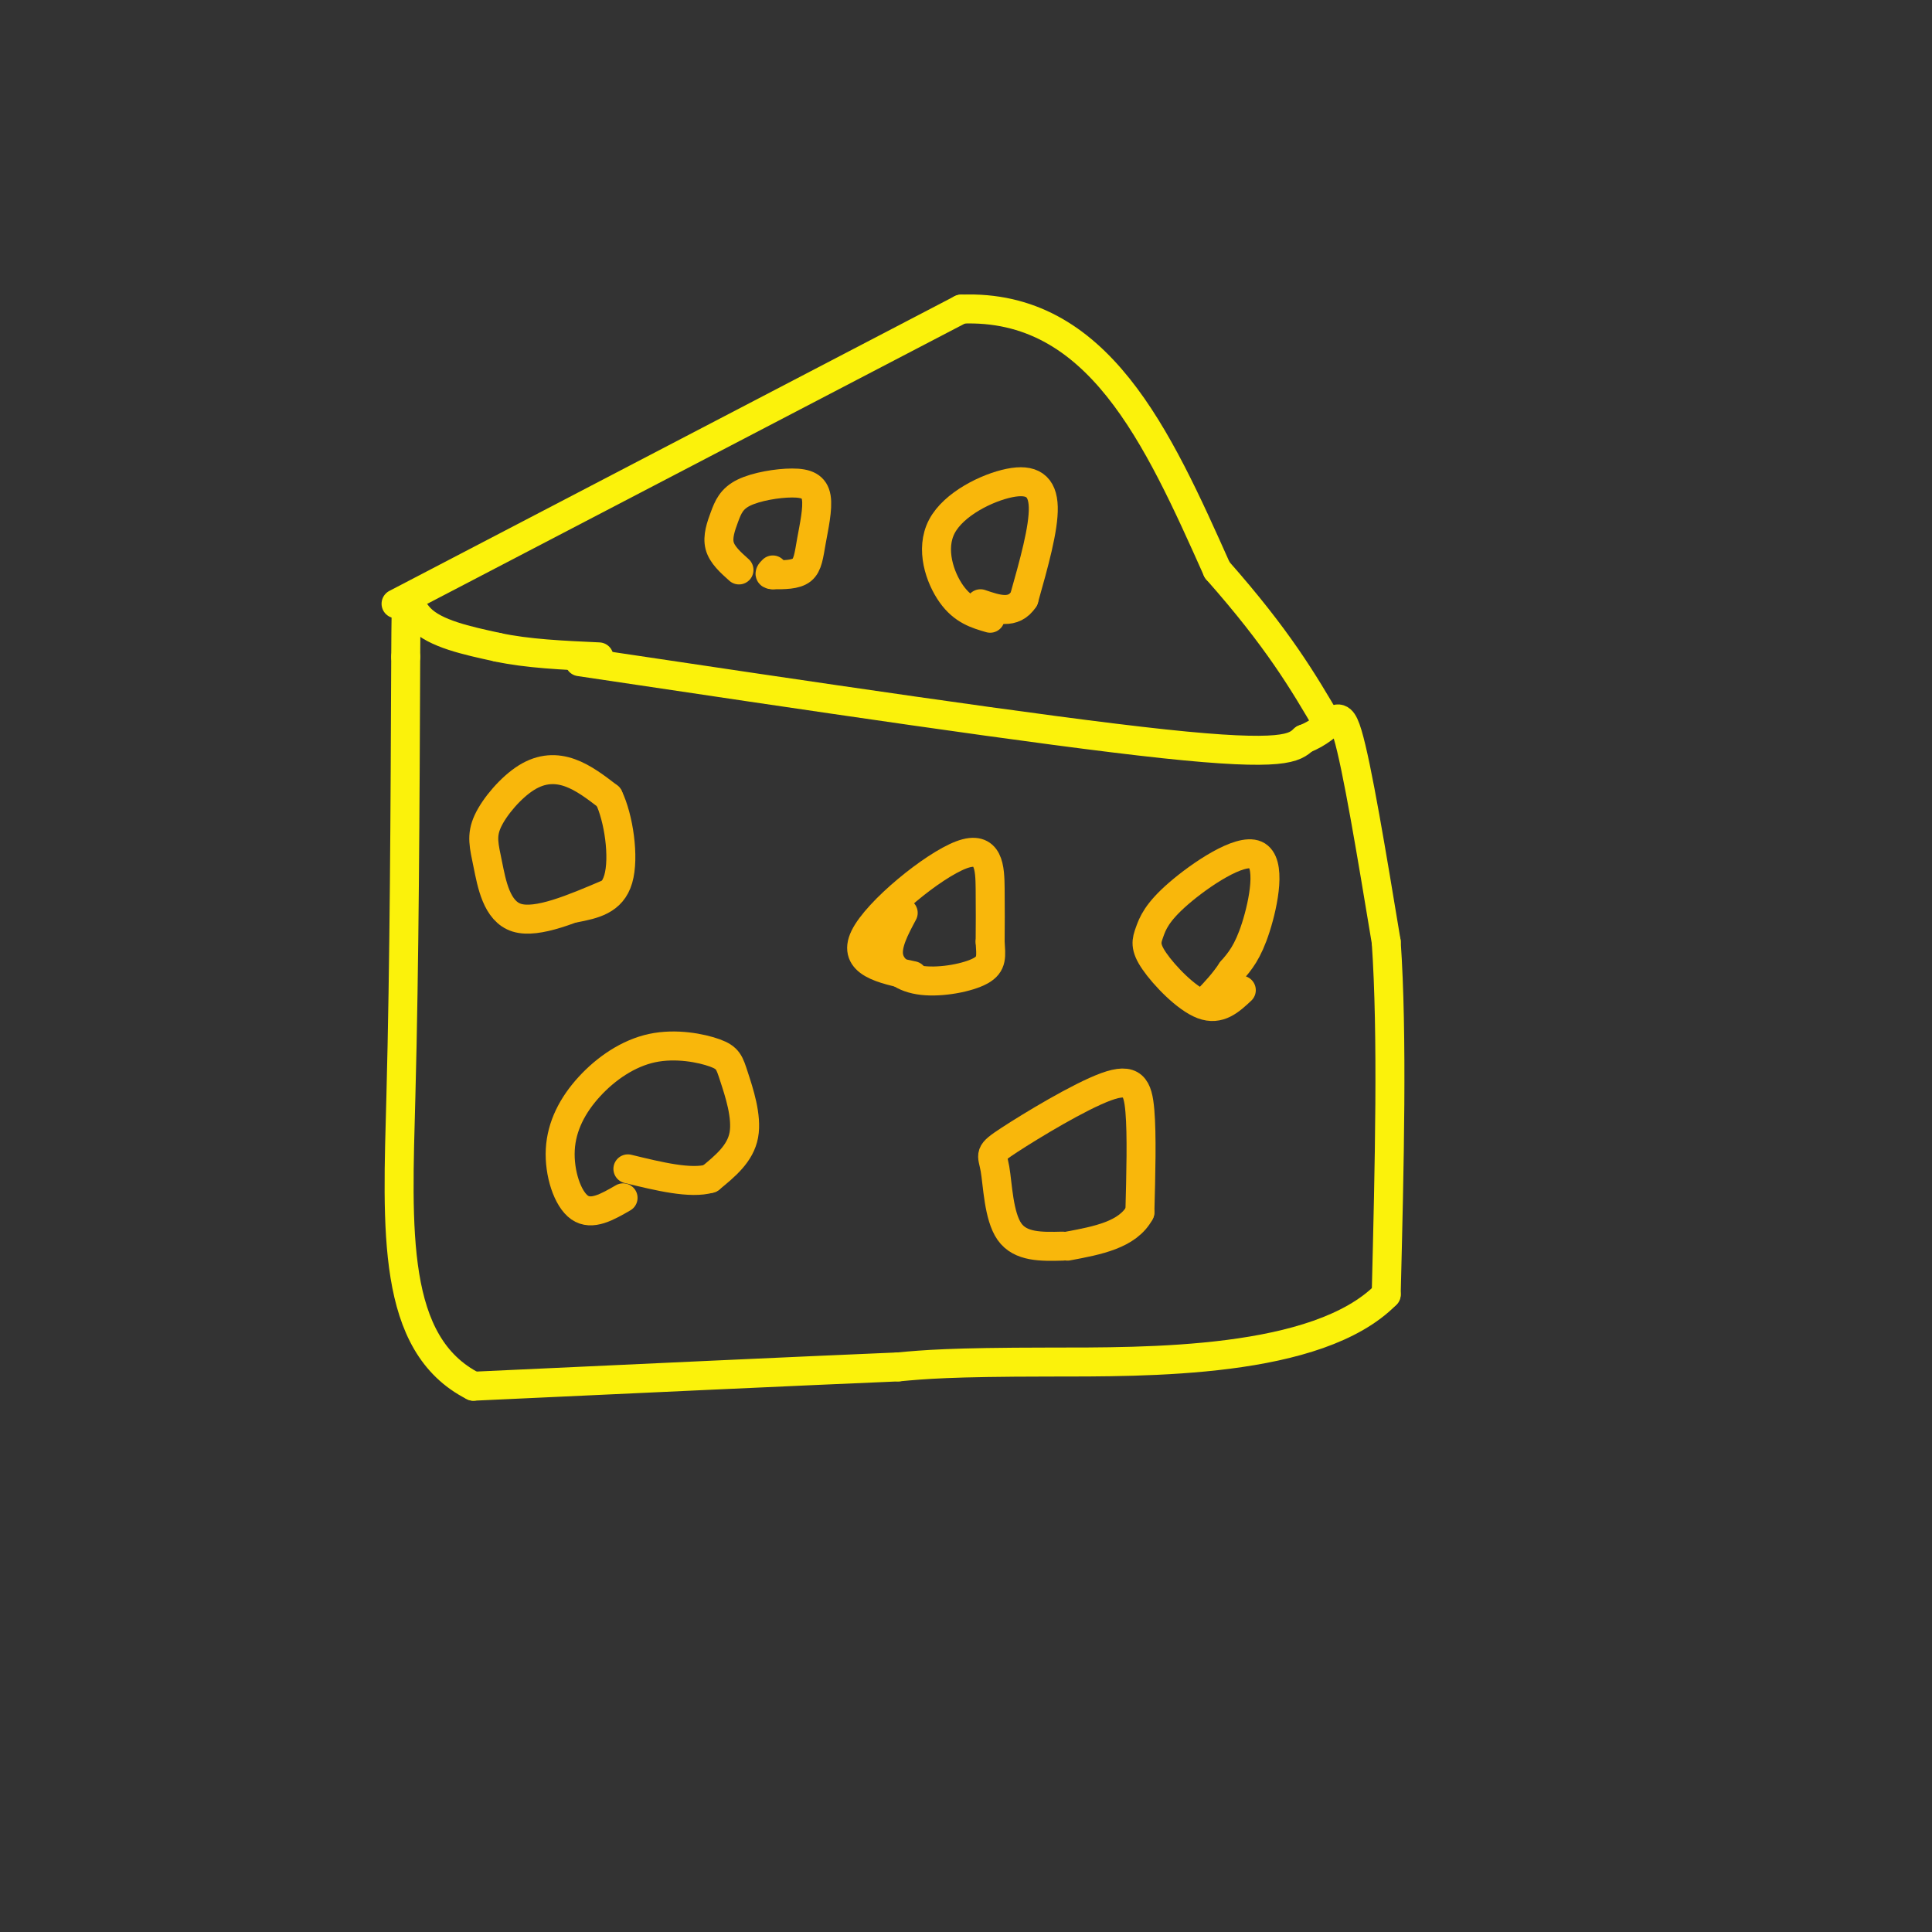 <svg viewBox='0 0 400 400' version='1.1' xmlns='http://www.w3.org/2000/svg' xmlns:xlink='http://www.w3.org/1999/xlink'><rect x="0" y="0" width="400" height="400" fill="#333333" stroke="none"/><g fill='none' stroke='rgb(251,242,11)' stroke-width='6' stroke-linecap='round' stroke-linejoin='round'><path d='M120,137c48.000,7.167 96.000,14.333 121,17c25.000,2.667 27.000,0.833 29,-1'/><path d='M270,153c6.156,-2.289 7.044,-7.511 9,-1c1.956,6.511 4.978,24.756 8,43'/><path d='M287,195c1.333,19.333 0.667,46.167 0,73'/><path d='M287,268c-14.178,14.422 -49.622,13.978 -70,14c-20.378,0.022 -25.689,0.511 -31,1'/><path d='M186,283c-19.833,0.833 -53.917,2.417 -88,4'/><path d='M98,287c-17.067,-8.667 -15.733,-32.333 -15,-60c0.733,-27.667 0.867,-59.333 1,-91'/><path d='M84,136c0.111,-16.200 -0.111,-11.200 3,-8c3.111,3.200 9.556,4.600 16,6'/><path d='M103,134c6.167,1.333 13.583,1.667 21,2'/><path d='M82,125c0.000,0.000 117.000,-61.000 117,-61'/><path d='M199,64c28.333,-1.167 40.667,26.417 53,54'/><path d='M252,118c12.667,14.333 17.833,23.167 23,32'/></g>
<g fill='none' stroke='rgb(249,183,11)' stroke-width='6' stroke-linecap='round' stroke-linejoin='round'><path d='M126,185c-7.400,3.155 -14.800,6.309 -19,5c-4.200,-1.309 -5.200,-7.083 -6,-11c-0.800,-3.917 -1.400,-5.978 0,-9c1.400,-3.022 4.800,-7.006 8,-9c3.200,-1.994 6.200,-1.998 9,-1c2.800,0.998 5.400,2.999 8,5'/><path d='M126,165c2.089,4.289 3.311,12.511 2,17c-1.311,4.489 -5.156,5.244 -9,6'/><path d='M189,202c-6.310,-1.315 -12.619,-2.631 -10,-8c2.619,-5.369 14.167,-14.792 20,-17c5.833,-2.208 5.952,2.798 6,7c0.048,4.202 0.024,7.601 0,11'/><path d='M205,195c0.153,2.888 0.536,4.609 -2,6c-2.536,1.391 -7.990,2.451 -12,2c-4.010,-0.451 -6.574,-2.415 -7,-5c-0.426,-2.585 1.287,-5.793 3,-9'/><path d='M129,248c-3.248,1.876 -6.496,3.751 -9,2c-2.504,-1.751 -4.264,-7.130 -4,-12c0.264,-4.870 2.553,-9.232 6,-13c3.447,-3.768 8.054,-6.940 13,-8c4.946,-1.060 10.233,-0.006 13,1c2.767,1.006 3.014,1.963 4,5c0.986,3.037 2.710,8.153 2,12c-0.710,3.847 -3.855,6.423 -7,9'/><path d='M147,244c-4.000,1.167 -10.500,-0.417 -17,-2'/><path d='M220,258c-4.366,0.113 -8.732,0.226 -11,-3c-2.268,-3.226 -2.439,-9.793 -3,-13c-0.561,-3.207 -1.511,-3.056 3,-6c4.511,-2.944 14.484,-8.985 20,-11c5.516,-2.015 6.576,-0.004 7,5c0.424,5.004 0.212,13.002 0,21'/><path d='M236,251c-2.500,4.667 -8.750,5.833 -15,7'/><path d='M257,205c-2.294,2.145 -4.587,4.290 -8,3c-3.413,-1.290 -7.945,-6.016 -10,-9c-2.055,-2.984 -1.634,-4.225 -1,-6c0.634,-1.775 1.479,-4.084 6,-8c4.521,-3.916 12.717,-9.439 16,-8c3.283,1.439 1.652,9.840 0,15c-1.652,5.160 -3.326,7.080 -5,9'/><path d='M255,201c-1.667,2.500 -3.333,4.250 -5,6'/><path d='M153,118c-1.752,-1.567 -3.505,-3.134 -4,-5c-0.495,-1.866 0.267,-4.031 1,-6c0.733,-1.969 1.437,-3.743 4,-5c2.563,-1.257 6.985,-1.997 10,-2c3.015,-0.003 4.623,0.731 5,3c0.377,2.269 -0.475,6.072 -1,9c-0.525,2.928 -0.721,4.979 -2,6c-1.279,1.021 -3.639,1.010 -6,1'/><path d='M160,119c-1.000,0.000 -0.500,-0.500 0,-1'/><path d='M205,128c-2.793,-0.810 -5.585,-1.620 -8,-5c-2.415,-3.380 -4.451,-9.329 -2,-14c2.451,-4.671 9.391,-8.065 14,-9c4.609,-0.935 6.888,0.590 7,5c0.112,4.410 -1.944,11.705 -4,19'/><path d='M212,124c-2.167,3.333 -5.583,2.167 -9,1'/></g>
</svg>
